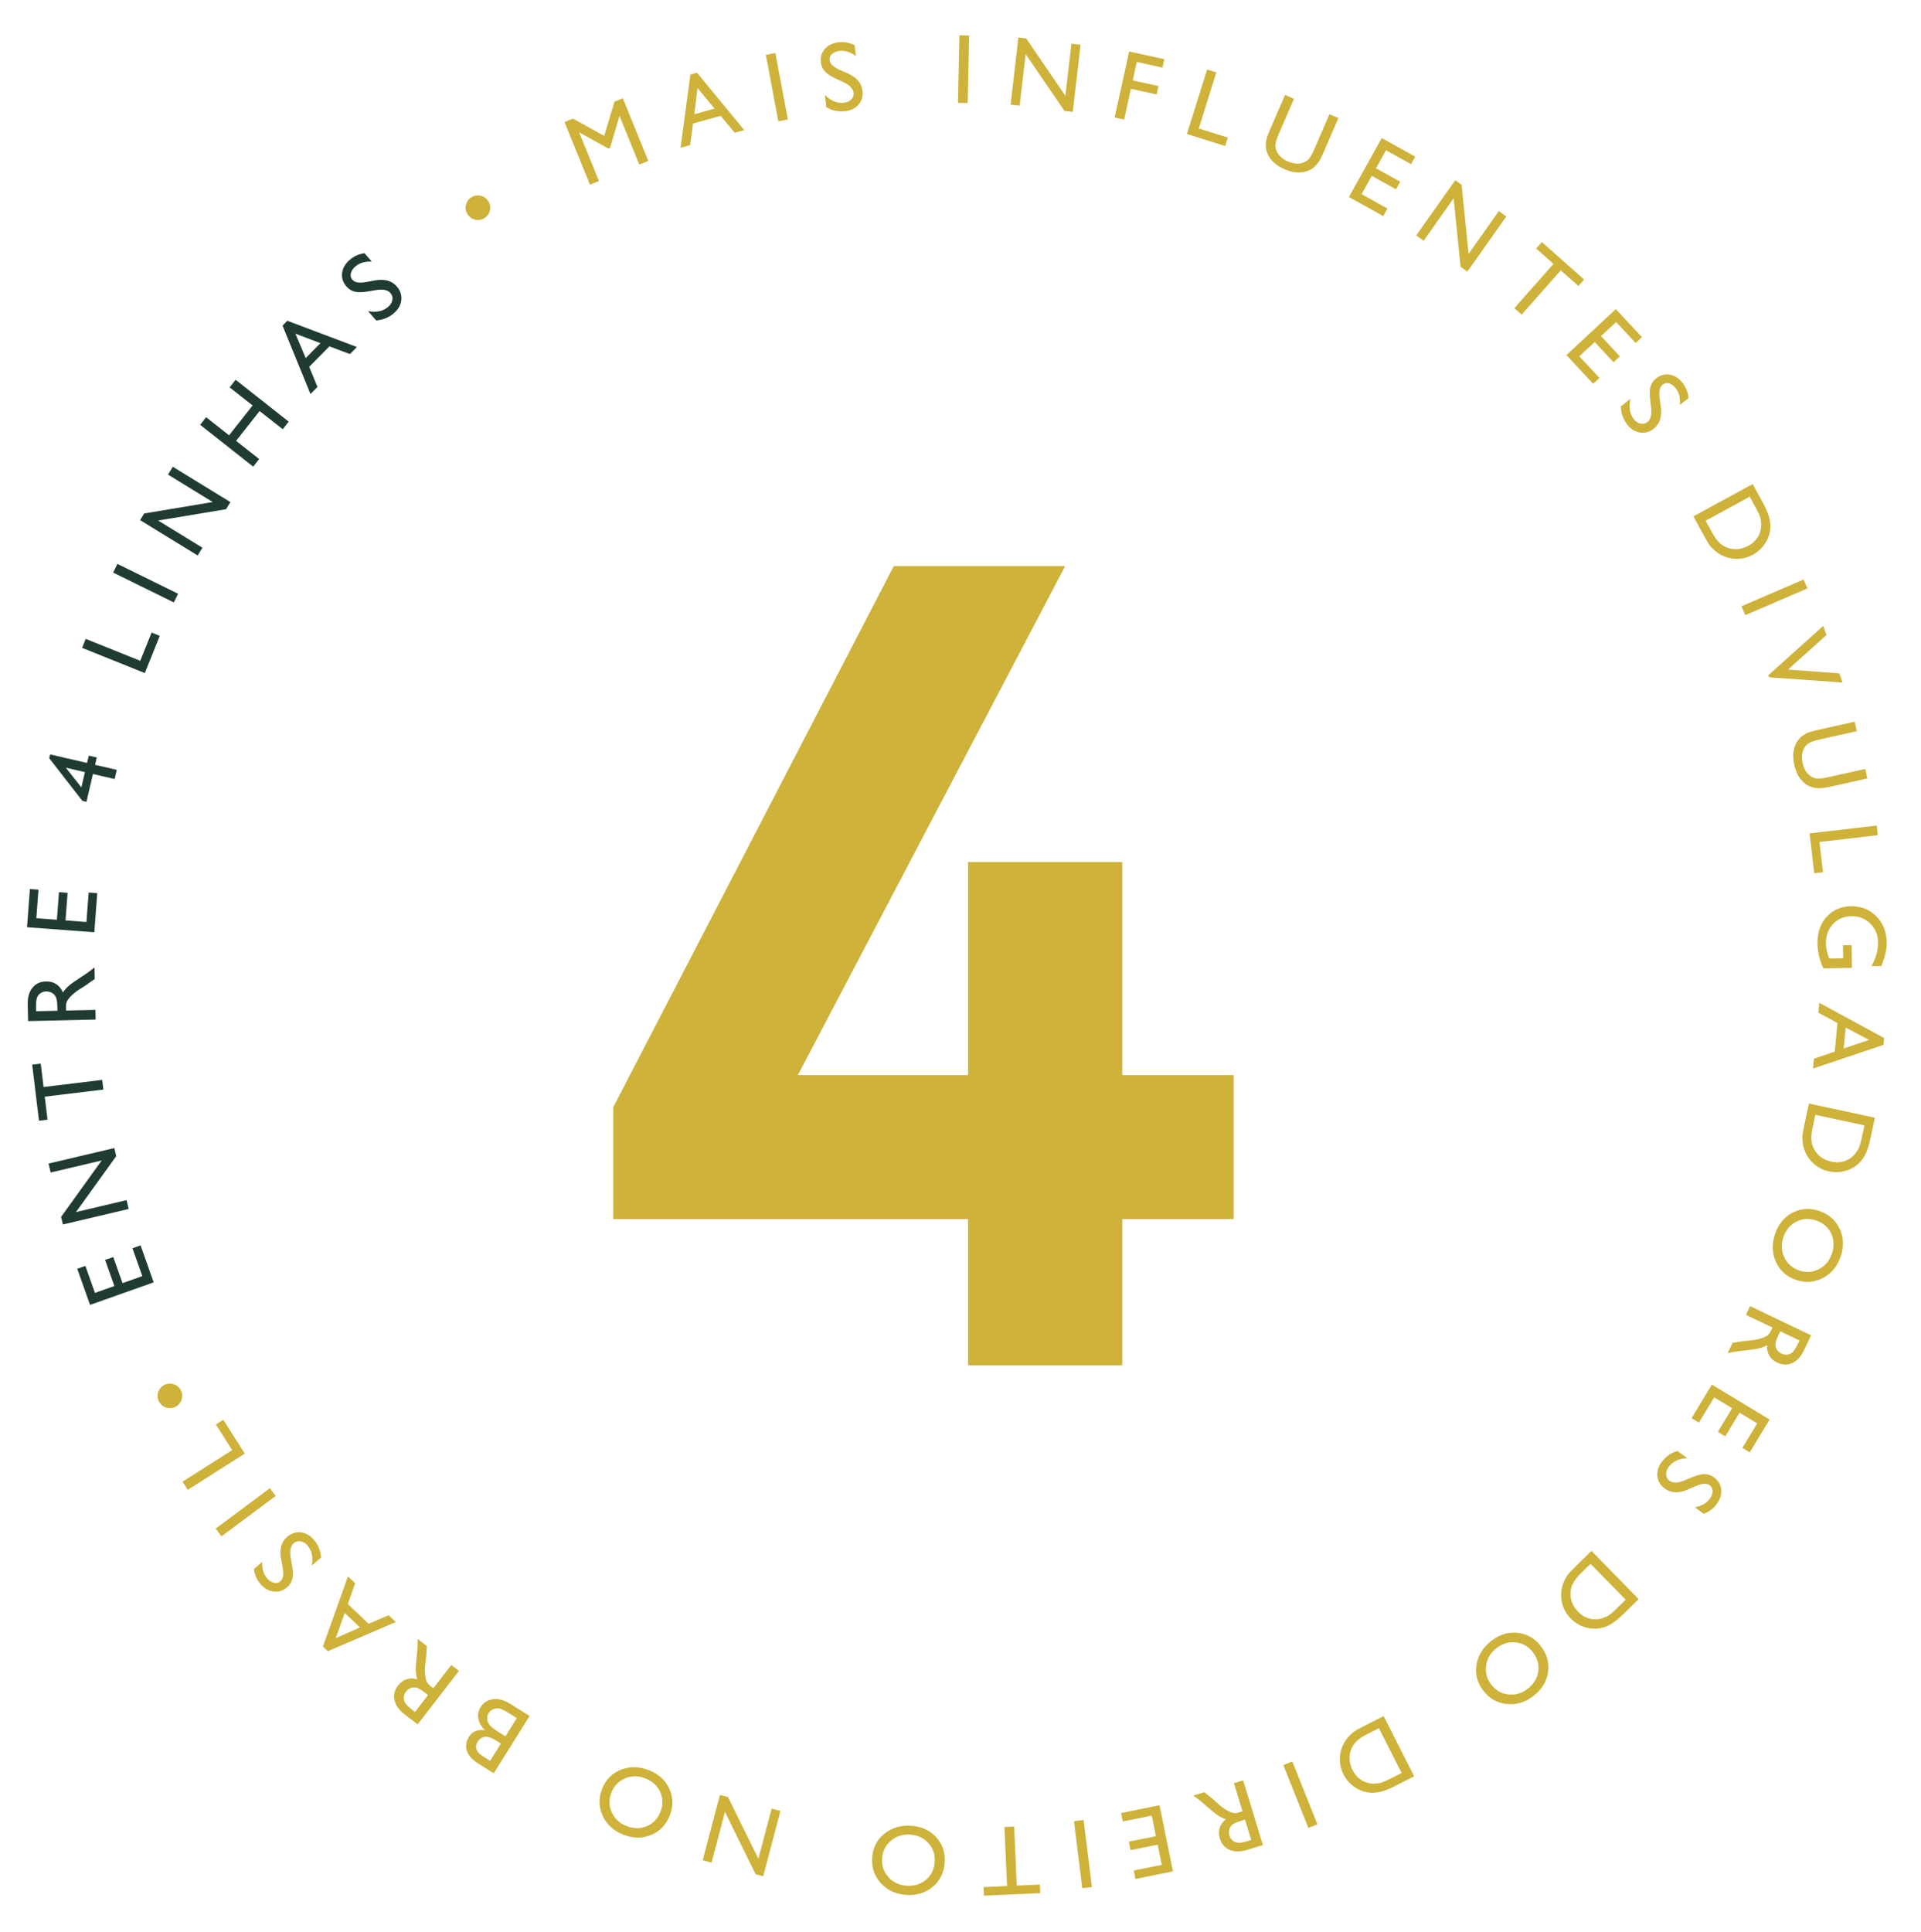 <svg width="178" height="179" viewBox="0 0 178 179" fill="none" xmlns="http://www.w3.org/2000/svg">
<path d="M103.992 79.864V99.609H114.315V112.948H103.992V126.5H89.7V112.948H56.828V102.573L82.819 52.444H98.699L73.926 99.609H89.7V79.864H103.992Z" fill="#CEB239"/>
<path d="M43.314 19.837C43.151 19.569 43.105 19.283 43.179 18.979C43.253 18.671 43.423 18.436 43.688 18.274C43.959 18.108 44.246 18.063 44.55 18.136C44.854 18.209 45.088 18.381 45.254 18.652C45.417 18.919 45.462 19.207 45.387 19.515C45.314 19.82 45.143 20.053 44.876 20.217C44.61 20.379 44.324 20.423 44.016 20.348C43.71 20.272 43.476 20.102 43.314 19.837ZM56.94 9.422L57.712 9.108L60.074 14.908L59.239 15.248L57.402 10.735L56.529 13.703L56.376 13.766L53.661 12.258L55.498 16.77L54.668 17.108L52.307 11.309L53.087 10.991L55.988 12.588L56.94 9.422ZM63.97 6.903L64.579 6.734L68.963 12.053L68.077 12.299L66.778 10.734L64.212 11.446L63.948 13.445L63.063 13.691L63.97 6.903ZM66.21 10.063L64.632 8.148L64.335 10.584L66.21 10.063ZM70.966 5.083L71.847 4.918L73.003 11.072L72.122 11.238L70.966 5.083ZM78.147 7.606L77.424 7.273C76.97 7.063 76.638 6.843 76.429 6.614C76.222 6.382 76.1 6.103 76.064 5.776C76.008 5.286 76.132 4.869 76.436 4.525C76.743 4.18 77.168 3.977 77.711 3.916C78.231 3.857 78.724 3.948 79.191 4.19L79.305 5.201C78.808 4.822 78.301 4.661 77.784 4.719C77.493 4.752 77.262 4.848 77.091 5.006C76.919 5.16 76.844 5.343 76.868 5.554C76.89 5.741 76.978 5.909 77.133 6.056C77.288 6.204 77.528 6.35 77.855 6.493L78.581 6.817C79.393 7.182 79.838 7.715 79.917 8.416C79.974 8.915 79.852 9.339 79.552 9.689C79.255 10.039 78.839 10.244 78.304 10.304C77.69 10.374 77.109 10.249 76.561 9.929L76.433 8.797C76.983 9.352 77.574 9.593 78.207 9.521C78.486 9.49 78.709 9.386 78.875 9.211C79.044 9.032 79.116 8.826 79.089 8.591C79.046 8.211 78.732 7.883 78.147 7.606ZM88.901 3.265L89.797 3.284L89.662 9.545L88.766 9.526L88.901 3.265ZM99.279 4.047L100.126 4.145L99.405 10.366L98.639 10.277L95.035 5.008L94.48 9.795L93.643 9.698L94.364 3.478L95.085 3.561L98.72 8.874L99.279 4.047ZM104.626 4.769L107.888 5.484L107.717 6.263L105.331 5.74L104.956 7.448L107.343 7.971L107.172 8.75L104.786 8.227L104.161 11.078L103.285 10.886L104.626 4.769ZM111.852 6.439L112.708 6.707L111.08 11.905L113.771 12.747L113.527 13.526L109.981 12.415L111.852 6.439ZM123.188 10.581L124.015 10.939L122.602 14.201C122.411 14.642 122.234 14.961 122.071 15.158C121.91 15.355 121.749 15.509 121.588 15.618C121.431 15.726 121.258 15.809 121.07 15.867C120.445 16.062 119.765 16.001 119.03 15.682C118.281 15.358 117.765 14.903 117.481 14.318C117.396 14.138 117.338 13.953 117.306 13.763C117.278 13.572 117.279 13.355 117.31 13.111C117.344 12.868 117.461 12.515 117.661 12.051L119.071 8.798L119.897 9.156L118.485 12.418C118.251 12.958 118.15 13.36 118.182 13.625C118.214 13.889 118.328 14.141 118.524 14.379C118.722 14.614 118.992 14.806 119.335 14.955C119.823 15.166 120.276 15.211 120.693 15.089C120.915 15.022 121.101 14.911 121.253 14.755C121.405 14.599 121.579 14.295 121.775 13.843L123.188 10.581ZM128.033 12.787L131.136 14.512L130.748 15.209L128.429 13.92L127.5 15.588L129.741 16.835L129.351 17.536L127.11 16.29L126.165 17.99L128.559 19.321L128.171 20.018L124.994 18.252L128.033 12.787ZM138.882 19.557L139.578 20.048L135.965 25.163L135.335 24.718L134.696 18.367L131.915 22.303L131.227 21.816L134.84 16.702L135.433 17.121L136.079 23.526L138.882 19.557ZM142.868 22.429L146.784 25.897L146.255 26.494L144.621 25.047L140.993 29.145L140.318 28.547L143.947 24.45L142.339 23.026L142.868 22.429ZM149.723 28.638L152.142 31.237L151.558 31.78L149.75 29.838L148.352 31.139L150.099 33.016L149.512 33.563L147.765 31.686L146.341 33.012L148.207 35.016L147.623 35.56L145.146 32.899L149.723 28.638ZM152.996 37.787L152.901 36.996C152.843 36.499 152.856 36.102 152.942 35.803C153.032 35.506 153.206 35.255 153.465 35.053C153.853 34.749 154.274 34.637 154.726 34.716C155.18 34.797 155.576 35.053 155.912 35.484C156.235 35.896 156.415 36.364 156.453 36.888L155.651 37.515C155.714 36.892 155.586 36.376 155.266 35.967C155.085 35.736 154.883 35.589 154.659 35.525C154.437 35.459 154.242 35.492 154.075 35.623C153.927 35.739 153.83 35.901 153.786 36.111C153.741 36.321 153.742 36.602 153.791 36.955L153.895 37.743C154.009 38.626 153.787 39.284 153.232 39.719C152.836 40.028 152.411 40.146 151.956 40.073C151.502 40.003 151.11 39.756 150.779 39.332C150.398 38.845 150.2 38.284 150.186 37.65L151.083 36.949C150.899 37.708 151.003 38.338 151.395 38.839C151.568 39.06 151.773 39.196 152.009 39.246C152.25 39.297 152.463 39.25 152.649 39.105C152.951 38.869 153.066 38.43 152.996 37.787ZM156.913 47.839L162.405 44.848L163.415 46.703C163.822 47.45 164.031 48.104 164.043 48.662C164.057 49.219 163.916 49.745 163.621 50.24C163.325 50.734 162.92 51.121 162.406 51.402C162.038 51.602 161.648 51.722 161.235 51.764C160.822 51.805 160.417 51.764 160.019 51.64C159.611 51.515 159.243 51.312 158.917 51.031C158.722 50.867 158.564 50.707 158.44 50.55C158.32 50.391 158.127 50.067 157.861 49.579L156.913 47.839ZM162.669 47.002L162.133 46.017L158.043 48.245L158.592 49.253C158.806 49.646 158.999 49.938 159.17 50.127C159.344 50.315 159.51 50.459 159.67 50.559C159.834 50.66 160.01 50.738 160.196 50.793C160.801 50.967 161.404 50.89 162.005 50.563C162.596 50.242 162.969 49.78 163.124 49.178C163.183 48.955 163.205 48.724 163.19 48.484C163.176 48.246 163.138 48.034 163.074 47.848C163.01 47.661 162.875 47.379 162.669 47.002ZM167.118 53.691L167.473 54.515L161.722 56.993L161.367 56.17L167.118 53.691ZM170.44 62.391L170.726 63.236L163.921 62.75L163.856 62.559L168.946 57.984L169.235 58.838L165.675 62.032L170.44 62.391ZM172.831 71.242L173.028 72.121L169.558 72.896C169.089 73 168.727 73.044 168.472 73.028C168.218 73.014 167.999 72.974 167.816 72.908C167.636 72.844 167.467 72.753 167.309 72.635C166.784 72.244 166.434 71.658 166.26 70.876C166.082 70.08 166.147 69.395 166.454 68.821C166.549 68.647 166.665 68.491 166.799 68.354C166.938 68.219 167.114 68.092 167.33 67.973C167.546 67.858 167.901 67.745 168.393 67.635L171.854 66.863L172.05 67.742L168.581 68.516C168.006 68.644 167.621 68.799 167.426 68.981C167.231 69.162 167.095 69.402 167.017 69.701C166.943 69.999 166.947 70.331 167.028 70.695C167.144 71.215 167.374 71.607 167.718 71.873C167.902 72.013 168.102 72.098 168.317 72.13C168.533 72.162 168.881 72.124 169.362 72.016L172.831 71.242ZM173.895 76.486L173.998 77.377L168.589 78.008L168.916 80.808L168.105 80.903L167.675 77.212L173.895 76.486ZM171.566 87.568L171.601 89.67L168.948 89.715C168.6 88.95 168.42 88.188 168.407 87.429C168.39 86.392 168.678 85.558 169.271 84.926C169.867 84.297 170.609 83.975 171.496 83.96C172.431 83.945 173.215 84.253 173.848 84.885C174.48 85.517 174.804 86.317 174.82 87.285C174.826 87.637 174.793 87.973 174.721 88.291C174.651 88.609 174.519 89.011 174.324 89.499L173.41 89.514C173.831 88.76 174.035 88.015 174.022 87.28C174.011 86.596 173.768 86.023 173.294 85.562C172.82 85.101 172.244 84.876 171.566 84.887C170.854 84.899 170.277 85.144 169.834 85.62C169.391 86.097 169.175 86.704 169.188 87.442C169.194 87.801 169.283 88.228 169.456 88.725L169.484 88.809L170.788 88.787L170.768 87.582L171.566 87.568ZM174.588 96.176L174.528 96.805L167.994 99.001L168.081 98.086L170.007 97.431L170.258 94.78L168.485 93.819L168.571 92.905L174.588 96.176ZM170.836 97.14L173.189 96.35L171.019 95.203L170.836 97.14ZM167.614 102.241L173.728 103.553L173.285 105.617C173.106 106.45 172.839 107.082 172.484 107.513C172.131 107.945 171.682 108.252 171.136 108.434C170.589 108.616 170.029 108.646 169.457 108.523C169.048 108.435 168.673 108.272 168.333 108.034C167.993 107.796 167.712 107.501 167.492 107.148C167.263 106.787 167.117 106.393 167.053 105.967C167.012 105.717 166.996 105.492 167.005 105.292C167.017 105.093 167.082 104.721 167.198 104.178L167.614 102.241ZM172.525 105.358L172.76 104.262L168.206 103.285L167.965 104.407C167.871 104.845 167.827 105.192 167.834 105.447C167.843 105.702 167.876 105.92 167.932 106.1C167.99 106.284 168.072 106.458 168.178 106.621C168.523 107.147 169.031 107.482 169.7 107.626C170.357 107.767 170.941 107.66 171.451 107.305C171.641 107.175 171.809 107.013 171.954 106.821C172.098 106.632 172.207 106.446 172.28 106.263C172.353 106.08 172.434 105.778 172.525 105.358ZM170.552 116.42C170.237 117.336 169.685 117.998 168.897 118.406C168.108 118.818 167.277 118.873 166.404 118.573C165.53 118.273 164.913 117.716 164.551 116.903C164.191 116.093 164.172 115.221 164.493 114.285C164.8 113.392 165.342 112.746 166.118 112.346C166.895 111.949 167.715 111.899 168.577 112.196C169.462 112.5 170.091 113.051 170.464 113.849C170.837 114.648 170.867 115.505 170.552 116.42ZM169.735 116.177C169.968 115.499 169.948 114.868 169.675 114.284C169.4 113.703 168.934 113.3 168.275 113.073C167.637 112.854 167.03 112.89 166.456 113.182C165.881 113.475 165.481 113.95 165.254 114.609C165.027 115.27 165.054 115.895 165.334 116.485C165.614 117.077 166.076 117.484 166.721 117.706C167.348 117.921 167.951 117.881 168.531 117.584C169.112 117.29 169.513 116.822 169.735 116.177ZM162.169 121.012L167.816 123.718L167.138 125.133C166.865 125.704 166.506 126.089 166.063 126.288C165.619 126.489 165.155 126.474 164.673 126.243C164.344 126.085 164.099 125.867 163.938 125.588C163.777 125.308 163.711 124.987 163.739 124.622C163.534 124.746 163.288 124.845 163.001 124.92C162.713 124.994 162.24 125.065 161.581 125.134C161.166 125.177 160.849 125.219 160.63 125.26L160.083 125.366L160.544 124.404L161.034 124.335C161.051 124.334 161.082 124.328 161.126 124.32L161.424 124.269L161.956 124.215L162.527 124.156C162.838 124.1 163.097 124.034 163.301 123.96C163.504 123.889 163.663 123.81 163.776 123.726C163.891 123.645 164.012 123.472 164.139 123.208L164.239 122.998L161.781 121.82L162.169 121.012ZM166.625 124.44L166.742 124.197L164.959 123.343L164.812 123.65C164.615 124.06 164.516 124.357 164.514 124.541C164.51 124.728 164.559 124.897 164.659 125.048C164.76 125.203 164.901 125.323 165.082 125.41C165.26 125.495 165.443 125.525 165.631 125.499C165.822 125.474 165.988 125.39 166.13 125.246C166.27 125.104 166.436 124.836 166.625 124.44ZM163.971 131.519L162.132 134.556L161.449 134.143L162.824 131.873L161.19 130.884L159.862 133.077L159.176 132.661L160.504 130.468L158.84 129.46L157.421 131.803L156.739 131.39L158.622 128.28L163.971 131.519ZM156.06 137.169L156.795 136.862C157.257 136.671 157.644 136.576 157.954 136.577C158.265 136.582 158.553 136.682 158.818 136.876C159.216 137.168 159.438 137.541 159.486 137.998C159.531 138.457 159.392 138.907 159.069 139.349C158.76 139.771 158.359 140.071 157.865 140.251L157.044 139.65C157.66 139.541 158.122 139.277 158.429 138.858C158.602 138.621 158.688 138.387 158.689 138.154C158.691 137.922 158.607 137.744 158.436 137.619C158.284 137.507 158.101 137.459 157.887 137.473C157.673 137.487 157.403 137.565 157.077 137.707L156.346 138.022C155.528 138.372 154.834 138.338 154.265 137.921C153.86 137.625 153.63 137.248 153.576 136.79C153.521 136.334 153.652 135.89 153.97 135.456C154.335 134.956 154.821 134.614 155.427 134.428L156.346 135.1C155.566 135.129 154.988 135.401 154.612 135.914C154.446 136.141 154.371 136.375 154.387 136.616C154.403 136.862 154.507 137.054 154.697 137.194C155.006 137.419 155.46 137.411 156.06 137.169ZM147.467 143.686L151.837 148.158L150.327 149.634C149.718 150.229 149.146 150.608 148.612 150.771C148.08 150.936 147.536 150.944 146.979 150.794C146.423 150.644 145.94 150.359 145.531 149.94C145.239 149.641 145.016 149.298 144.864 148.912C144.713 148.526 144.642 148.124 144.653 147.708C144.662 147.281 144.758 146.873 144.94 146.482C145.044 146.25 145.155 146.054 145.273 145.893C145.393 145.733 145.652 145.46 146.05 145.071L147.467 143.686ZM149.837 148.998L150.638 148.214L147.383 144.883L146.562 145.686C146.242 145.999 146.014 146.264 145.878 146.48C145.745 146.698 145.652 146.898 145.599 147.079C145.546 147.264 145.518 147.454 145.516 147.648C145.513 148.278 145.751 148.838 146.229 149.327C146.699 149.808 147.245 150.041 147.866 150.027C148.097 150.024 148.325 149.982 148.552 149.902C148.777 149.824 148.971 149.729 149.133 149.617C149.294 149.505 149.529 149.298 149.837 148.998ZM142.092 157.126C141.325 157.717 140.5 157.965 139.617 157.871C138.732 157.779 138.007 157.368 137.444 156.636C136.881 155.904 136.673 155.099 136.819 154.221C136.965 153.347 137.43 152.609 138.214 152.005C138.962 151.429 139.77 151.188 140.638 151.282C141.505 151.38 142.217 151.79 142.773 152.513C143.343 153.254 143.564 154.061 143.436 154.932C143.307 155.804 142.859 156.536 142.092 157.126ZM141.544 156.473C142.113 156.036 142.444 155.498 142.537 154.86C142.629 154.224 142.462 153.63 142.037 153.079C141.625 152.543 141.099 152.239 140.459 152.167C139.818 152.094 139.222 152.27 138.67 152.694C138.116 153.121 137.794 153.657 137.703 154.304C137.61 154.953 137.772 155.547 138.187 156.087C138.592 156.613 139.117 156.911 139.764 156.983C140.411 157.058 141.004 156.888 141.544 156.473ZM128.209 158.996L131.034 164.575L129.15 165.528C128.391 165.913 127.731 166.103 127.173 166.098C126.615 166.095 126.094 165.939 125.609 165.629C125.123 165.318 124.748 164.902 124.484 164.379C124.295 164.006 124.186 163.612 124.157 163.198C124.128 162.784 124.181 162.38 124.317 161.987C124.454 161.582 124.668 161.221 124.959 160.903C125.128 160.714 125.293 160.56 125.454 160.441C125.616 160.325 125.946 160.142 126.441 159.891L128.209 158.996ZM128.874 164.774L129.874 164.268L127.77 160.113L126.746 160.631C126.346 160.834 126.049 161.018 125.855 161.183C125.662 161.351 125.513 161.513 125.408 161.67C125.302 161.831 125.219 162.004 125.158 162.189C124.966 162.789 125.025 163.394 125.334 164.004C125.637 164.604 126.088 164.991 126.685 165.164C126.906 165.23 127.136 165.259 127.377 165.251C127.615 165.244 127.828 165.212 128.016 165.153C128.204 165.095 128.49 164.968 128.874 164.774ZM122.067 169.017L121.234 169.349L118.916 163.532L119.749 163.2L122.067 169.017ZM115.194 164.95L117.017 170.941L115.516 171.398C114.91 171.582 114.384 171.578 113.938 171.386C113.49 171.195 113.187 170.843 113.032 170.331C112.925 169.983 112.921 169.654 113.018 169.347C113.115 169.039 113.307 168.773 113.595 168.548C113.365 168.481 113.125 168.366 112.876 168.205C112.627 168.043 112.255 167.742 111.758 167.303C111.446 167.026 111.201 166.821 111.023 166.688L110.575 166.356L111.596 166.045L111.978 166.36C111.99 166.372 112.015 166.391 112.051 166.417L112.29 166.602L112.689 166.959L113.119 167.339C113.371 167.531 113.593 167.677 113.786 167.778C113.977 167.879 114.141 167.943 114.281 167.969C114.418 167.999 114.627 167.972 114.907 167.886L115.13 167.819L114.336 165.211L115.194 164.95ZM115.68 170.551L115.938 170.473L115.362 168.582L115.036 168.681C114.602 168.813 114.316 168.941 114.178 169.064C114.038 169.188 113.946 169.338 113.902 169.513C113.857 169.693 113.864 169.878 113.922 170.07C113.979 170.259 114.081 170.413 114.227 170.534C114.374 170.658 114.549 170.724 114.751 170.731C114.95 170.739 115.26 170.679 115.68 170.551ZM108.687 173.379L105.208 174.086L105.049 173.304L107.65 172.775L107.269 170.904L104.756 171.415L104.596 170.629L107.109 170.118L106.721 168.212L104.037 168.757L103.878 167.976L107.441 167.251L108.687 173.379ZM101.177 174.832L100.287 174.942L99.517 168.728L100.407 168.617L101.177 174.832ZM96.392 175.401L91.166 175.632L91.131 174.835L93.312 174.739L93.071 169.271L93.971 169.231L94.212 174.699L96.357 174.604L96.392 175.401ZM83.965 175.561C82.999 175.493 82.217 175.131 81.619 174.475C81.018 173.819 80.749 173.03 80.814 172.109C80.878 171.188 81.257 170.448 81.949 169.888C82.638 169.331 83.476 169.087 84.463 169.156C85.405 169.222 86.169 169.578 86.756 170.224C87.34 170.873 87.6 171.652 87.536 172.562C87.471 173.495 87.101 174.245 86.426 174.812C85.751 175.379 84.931 175.628 83.965 175.561ZM83.989 174.708C84.704 174.759 85.308 174.576 85.802 174.161C86.292 173.746 86.562 173.191 86.61 172.497C86.657 171.823 86.466 171.247 86.035 170.767C85.604 170.288 85.041 170.023 84.347 169.975C83.649 169.926 83.052 170.113 82.555 170.537C82.055 170.96 81.781 171.512 81.734 172.191C81.687 172.853 81.882 173.426 82.319 173.909C82.752 174.394 83.309 174.661 83.989 174.708ZM65.934 172.567L65.11 172.35L66.709 166.295L67.455 166.492L70.272 172.22L71.503 167.561L72.317 167.776L70.718 173.831L70.016 173.645L67.174 167.869L65.934 172.567ZM57.743 169.972C56.844 169.612 56.21 169.029 55.841 168.221C55.469 167.413 55.455 166.58 55.798 165.722C56.141 164.865 56.727 164.276 57.558 163.954C58.384 163.635 59.256 163.659 60.175 164.026C61.051 164.377 61.67 164.95 62.032 165.745C62.389 166.541 62.398 167.362 62.06 168.208C61.712 169.077 61.131 169.678 60.315 170.011C59.499 170.345 58.642 170.332 57.743 169.972ZM58.026 169.168C58.692 169.434 59.323 169.445 59.919 169.201C60.513 168.956 60.94 168.51 61.198 167.864C61.449 167.237 61.443 166.629 61.179 166.041C60.916 165.453 60.461 165.029 59.814 164.77C59.165 164.511 58.539 164.506 57.936 164.758C57.331 165.008 56.902 165.449 56.648 166.082C56.402 166.698 56.413 167.303 56.681 167.896C56.945 168.491 57.393 168.915 58.026 169.168ZM47.274 157.856L49.072 158.98L45.753 164.29L44.362 163.42C43.924 163.146 43.619 162.873 43.447 162.6C43.274 162.33 43.188 162.051 43.189 161.762C43.188 161.476 43.272 161.198 43.442 160.926C43.768 160.404 44.271 160.199 44.952 160.311C44.61 159.995 44.402 159.643 44.328 159.255C44.251 158.865 44.319 158.499 44.533 158.157C44.703 157.886 44.923 157.687 45.196 157.561C45.468 157.436 45.782 157.39 46.137 157.425C46.49 157.459 46.869 157.603 47.274 157.856ZM44.762 162.73L45.416 163.138L46.414 161.542L45.908 161.226C45.503 160.972 45.167 160.87 44.9 160.918C44.632 160.965 44.42 161.112 44.267 161.357C43.948 161.867 44.113 162.324 44.762 162.73ZM46.126 160.421L46.837 160.865L47.889 159.181L47.14 158.713C46.725 158.453 46.423 158.309 46.237 158.281C46.046 158.253 45.864 158.28 45.69 158.361C45.513 158.441 45.375 158.56 45.277 158.717C45.176 158.879 45.131 159.057 45.144 159.252C45.154 159.445 45.225 159.629 45.359 159.804C45.493 159.979 45.748 160.185 46.126 160.421ZM42.527 154.805L38.698 159.76L37.456 158.801C36.955 158.413 36.654 157.982 36.553 157.507C36.449 157.031 36.56 156.581 36.888 156.158C37.111 155.869 37.375 155.675 37.682 155.576C37.989 155.477 38.318 155.48 38.668 155.584C38.59 155.358 38.544 155.096 38.532 154.8C38.519 154.503 38.549 154.025 38.62 153.366C38.665 152.951 38.69 152.633 38.695 152.411L38.707 151.853L39.551 152.505L39.515 152.999C39.513 153.016 39.512 153.047 39.511 153.092L39.499 153.394L39.439 153.926L39.378 154.496C39.368 154.813 39.377 155.079 39.407 155.295C39.434 155.508 39.478 155.68 39.537 155.808C39.592 155.938 39.735 156.092 39.967 156.271L40.151 156.413L41.818 154.257L42.527 154.805ZM38.242 158.445L38.455 158.609L39.663 157.045L39.394 156.837C39.034 156.559 38.765 156.399 38.585 156.359C38.402 156.316 38.227 156.328 38.059 156.394C37.886 156.461 37.739 156.574 37.616 156.732C37.496 156.888 37.428 157.061 37.414 157.25C37.398 157.442 37.446 157.622 37.557 157.791C37.666 157.958 37.894 158.176 38.242 158.445ZM30.38 152.981L29.922 152.545L32.243 146.054L32.908 146.689L32.23 148.607L34.157 150.445L36.008 149.647L36.673 150.281L30.38 152.981ZM31.945 149.438L31.109 151.775L33.353 150.781L31.945 149.438ZM26.934 144.305L27.068 145.09C27.151 145.583 27.156 145.981 27.086 146.283C27.011 146.585 26.849 146.843 26.6 147.058C26.227 147.38 25.812 147.513 25.357 147.457C24.899 147.398 24.492 147.161 24.134 146.748C23.792 146.352 23.59 145.893 23.526 145.371L24.296 144.706C24.263 145.331 24.416 145.84 24.756 146.234C24.948 146.455 25.157 146.592 25.384 146.645C25.609 146.7 25.802 146.657 25.962 146.519C26.105 146.396 26.193 146.228 26.228 146.017C26.262 145.805 26.247 145.525 26.181 145.175L26.038 144.392C25.882 143.516 26.071 142.847 26.604 142.386C26.984 142.058 27.403 141.919 27.861 141.97C28.318 142.018 28.722 142.246 29.073 142.653C29.478 143.121 29.702 143.671 29.747 144.304L28.886 145.048C29.033 144.281 28.898 143.657 28.482 143.175C28.299 142.963 28.087 142.837 27.849 142.798C27.606 142.759 27.395 142.817 27.216 142.971C26.927 143.221 26.833 143.666 26.934 144.305ZM20.522 142.341L19.986 141.623L25.007 137.88L25.543 138.598L20.522 142.341ZM17.396 138.031L16.916 137.274L21.514 134.356L20.004 131.976L20.693 131.539L22.683 134.676L17.396 138.031ZM16.276 130.33C15.998 130.477 15.71 130.505 15.411 130.414C15.108 130.322 14.884 130.138 14.738 129.864C14.589 129.584 14.56 129.295 14.651 128.996C14.743 128.696 14.928 128.473 15.208 128.324C15.485 128.176 15.775 128.149 16.078 128.242C16.377 128.333 16.601 128.517 16.748 128.794C16.894 129.068 16.921 129.357 16.828 129.66C16.734 129.961 16.55 130.184 16.276 130.33Z" fill="#CEB239"/>
<path d="M8.344 120.895L7.159 117.548L7.912 117.282L8.797 119.784L10.597 119.146L9.742 116.729L10.498 116.462L11.354 118.879L13.188 118.229L12.274 115.648L13.026 115.381L14.239 118.808L8.344 120.895ZM4.694 108.631L4.499 107.802L10.594 106.365L10.771 107.115L7.041 112.296L11.732 111.191L11.925 112.011L5.83 113.447L5.663 112.741L9.424 107.516L4.694 108.631ZM3.612 103.832L2.983 98.638L3.775 98.542L4.037 100.71L9.471 100.051L9.579 100.946L4.146 101.604L4.404 103.736L3.612 103.832ZM8.864 94.46L2.603 94.602L2.568 93.033C2.554 92.4 2.699 91.895 3.004 91.517C3.31 91.136 3.73 90.94 4.264 90.928C4.629 90.92 4.946 91.004 5.216 91.18C5.486 91.356 5.691 91.613 5.83 91.951C5.957 91.748 6.132 91.548 6.354 91.351C6.577 91.155 6.967 90.877 7.524 90.518C7.874 90.292 8.138 90.111 8.314 89.975L8.755 89.633L8.779 90.7L8.373 90.983C8.358 90.992 8.333 91.011 8.298 91.038L8.055 91.219L7.604 91.507L7.123 91.818C6.87 92.009 6.669 92.184 6.52 92.343C6.371 92.499 6.266 92.64 6.203 92.767C6.137 92.891 6.107 93.1 6.114 93.392L6.119 93.626L8.844 93.564L8.864 94.46ZM3.339 93.419L3.345 93.688L5.321 93.644L5.314 93.303C5.303 92.849 5.257 92.539 5.176 92.374C5.094 92.205 4.975 92.076 4.817 91.987C4.657 91.895 4.477 91.851 4.276 91.856C4.079 91.86 3.903 91.917 3.747 92.025C3.588 92.133 3.478 92.283 3.416 92.476C3.355 92.666 3.329 92.98 3.339 93.419ZM2.504 85.906L2.77 82.365L3.565 82.425L3.366 85.072L5.271 85.215L5.463 82.658L6.263 82.718L6.071 85.275L8.011 85.421L8.216 82.689L9.012 82.749L8.739 86.374L2.504 85.906ZM4.561 70.25L4.644 69.892L8.067 70.687L8.225 70.006L8.967 70.178L8.809 70.859L10.822 71.327L10.624 72.178L8.611 71.711L8.012 74.291L7.637 74.204L4.561 70.25ZM7.869 71.538L6.101 71.128L7.542 72.949L7.869 71.538ZM7.607 60.023L7.942 59.191L12.995 61.222L14.047 58.606L14.804 58.911L13.418 62.359L7.607 60.023ZM10.486 53.05L10.881 52.245L16.5 55.009L16.105 55.813L10.486 53.05ZM15.569 43.971L16.014 43.245L21.352 46.52L20.948 47.178L14.652 48.226L18.759 50.746L18.318 51.465L12.981 48.19L13.36 47.571L19.71 46.513L15.569 43.971ZM21.279 35.891L21.834 35.187L26.751 39.064L26.196 39.768L24.056 38.081L21.877 40.844L24.017 42.531L23.462 43.235L18.545 39.358L19.1 38.654L21.226 40.33L23.405 37.567L21.279 35.891ZM26.178 30.166L26.622 29.717L33.072 32.15L32.426 32.803L30.52 32.092L28.649 33.987L29.415 35.852L28.769 36.506L26.178 30.166ZM29.694 31.793L27.371 30.917L28.327 33.177L29.694 31.793ZM34.851 26.873L34.066 27.006C33.573 27.089 33.175 27.095 32.873 27.024C32.571 26.949 32.313 26.788 32.098 26.539C31.776 26.166 31.643 25.752 31.699 25.296C31.758 24.838 31.994 24.431 32.408 24.073C32.803 23.731 33.262 23.528 33.784 23.464L34.449 24.234C33.824 24.201 33.315 24.355 32.922 24.695C32.7 24.887 32.563 25.096 32.511 25.323C32.456 25.548 32.498 25.741 32.637 25.901C32.76 26.044 32.928 26.132 33.139 26.166C33.35 26.201 33.631 26.185 33.981 26.12L34.764 25.977C35.64 25.82 36.308 26.008 36.77 26.542C37.098 26.922 37.237 27.341 37.187 27.799C37.139 28.255 36.911 28.659 36.504 29.011C36.036 29.416 35.486 29.64 34.853 29.685L34.109 28.824C34.876 28.971 35.5 28.836 35.981 28.42C36.194 28.236 36.319 28.025 36.358 27.786C36.397 27.544 36.339 27.333 36.185 27.154C35.935 26.865 35.49 26.771 34.851 26.873Z" fill="#203B34"/>
</svg>
